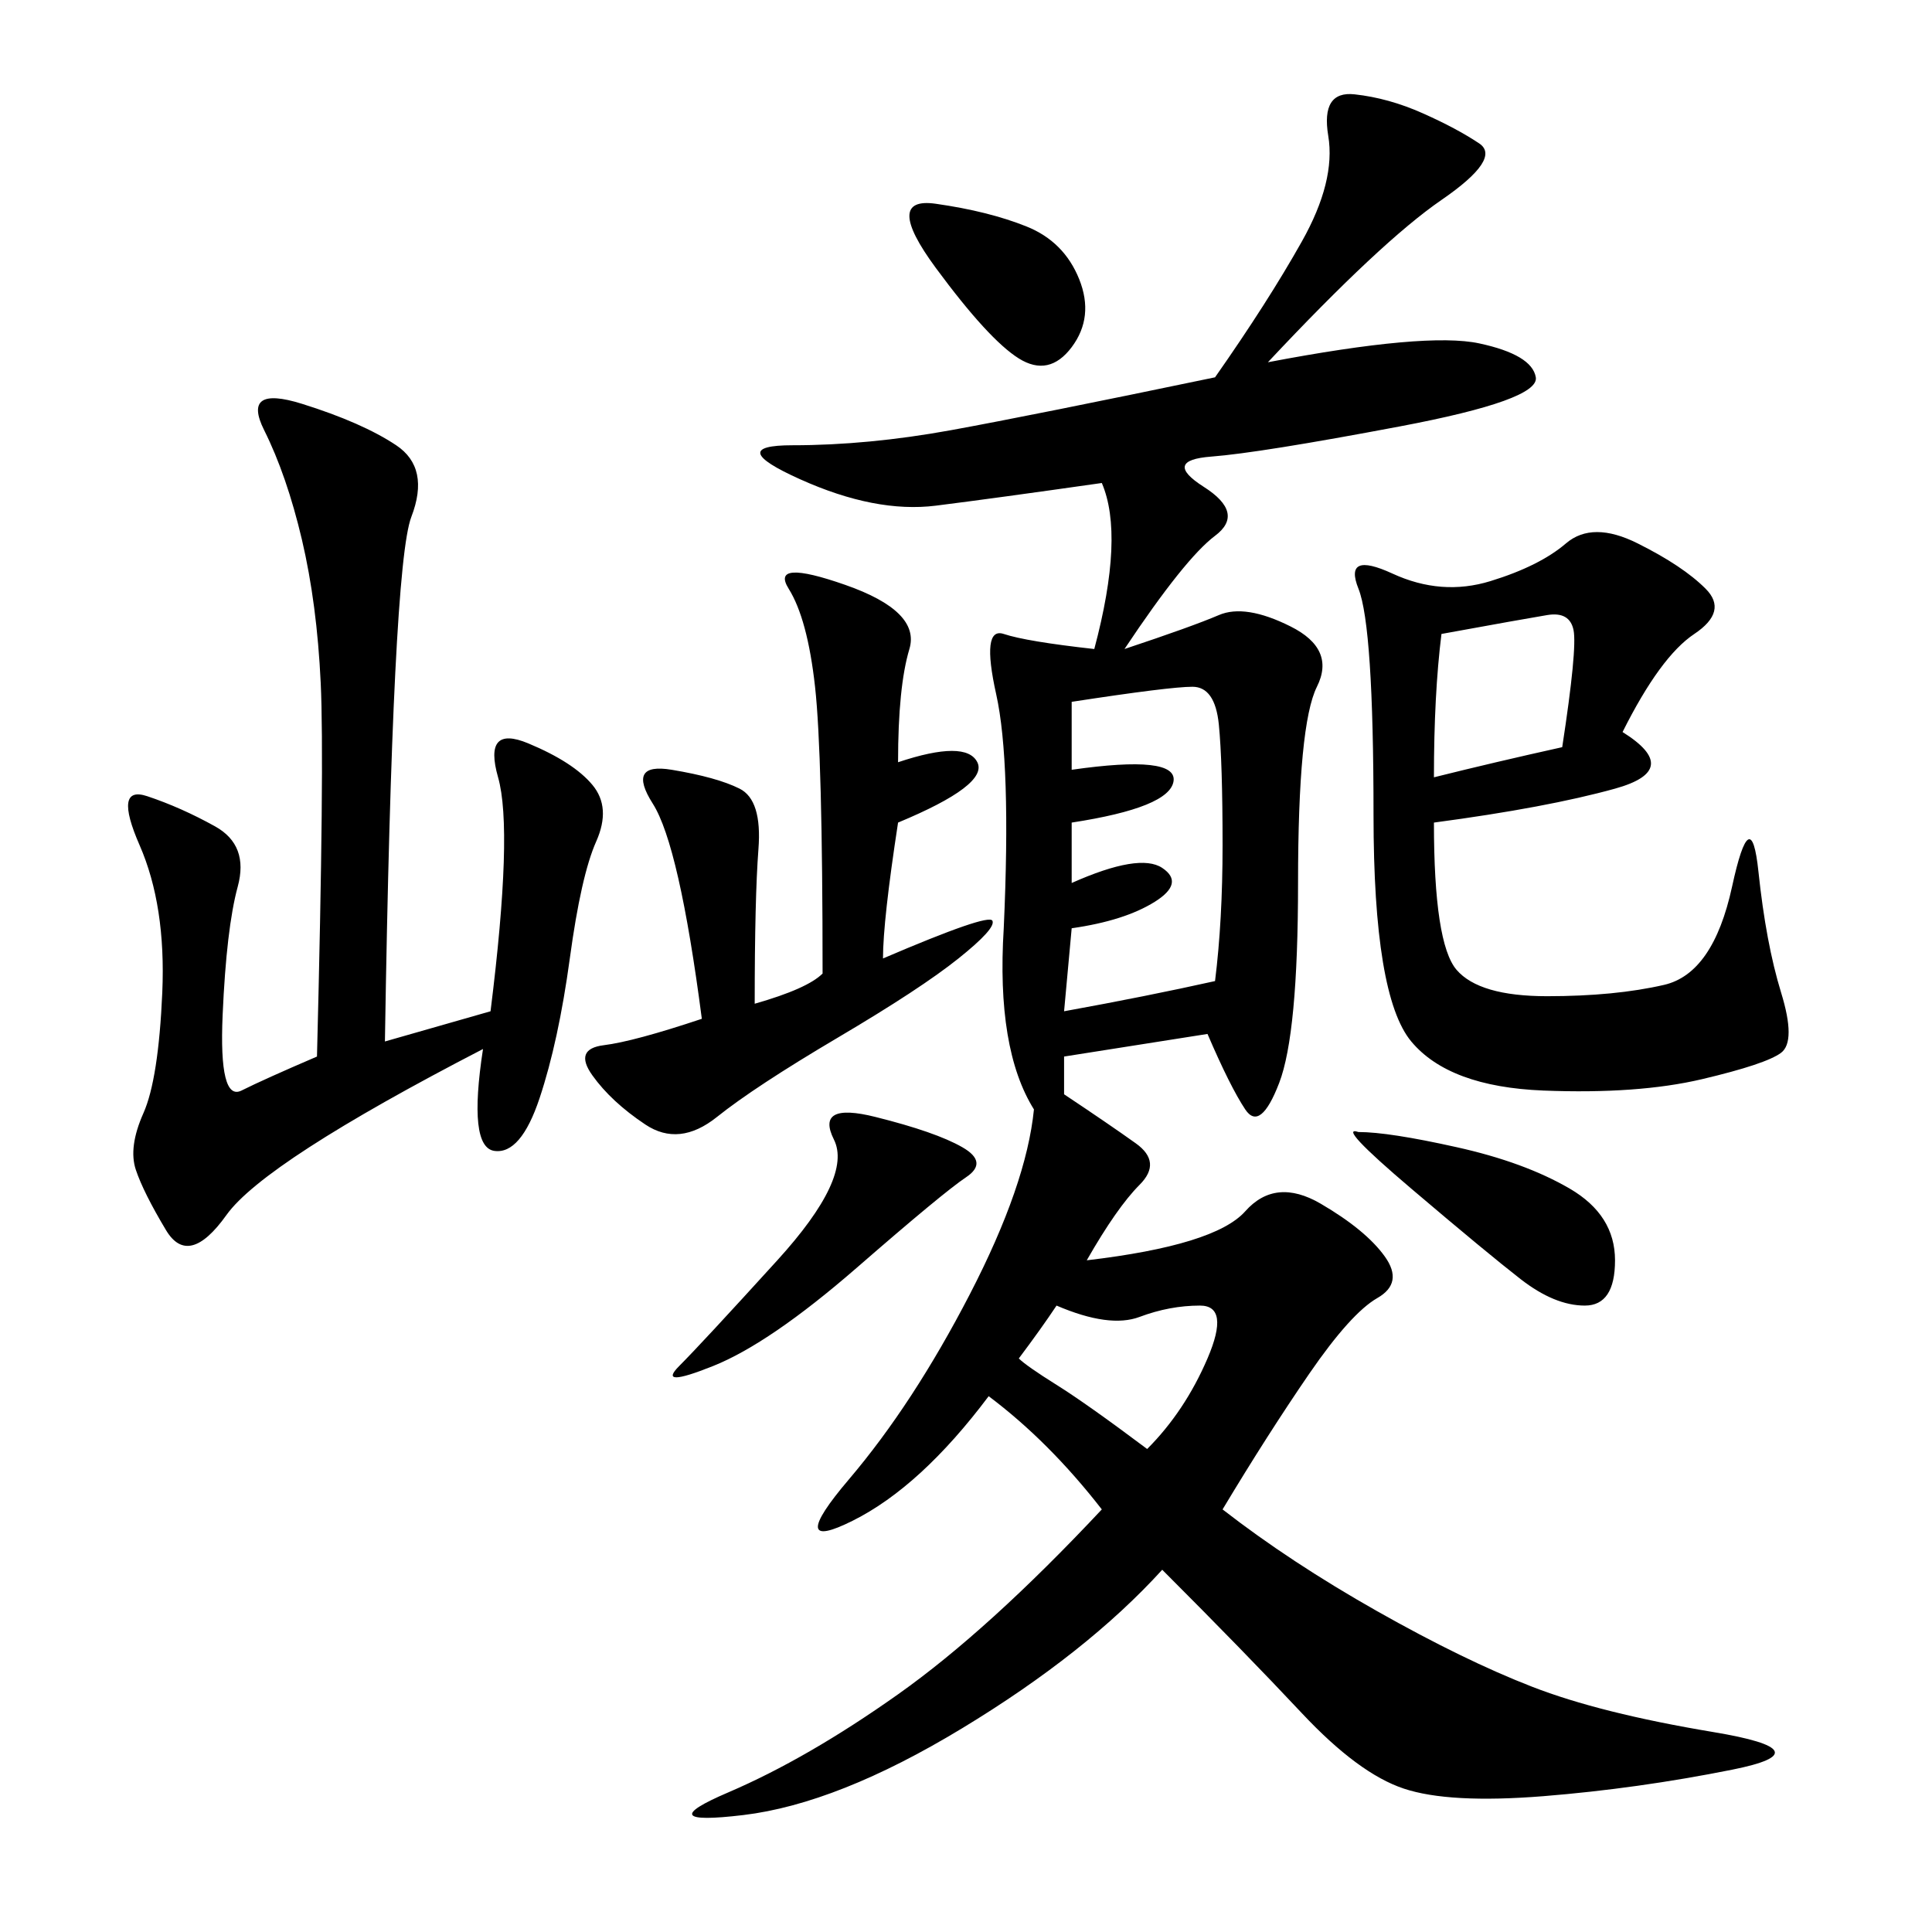 <svg xmlns="http://www.w3.org/2000/svg" xmlns:xlink="http://www.w3.org/1999/xlink" width="300" height="300"><path d="M169.92 100.78Q174.61 83.20 171.09 75L171.09 75Q154.69 77.34 145.31 78.52Q135.94 79.69 124.22 74.41Q112.50 69.14 123.05 69.14L123.05 69.14Q134.77 69.14 147.66 66.80Q160.55 64.45 188.67 58.59L188.67 58.59Q196.88 46.88 202.15 37.50Q207.42 28.13 206.25 21.09Q205.08 14.06 210.35 14.65Q215.63 15.23 220.90 17.58Q226.17 19.92 229.69 22.27Q233.20 24.61 223.83 31.05Q214.45 37.50 196.88 56.25L196.88 56.25Q221.48 51.56 229.69 53.32Q237.89 55.08 238.48 58.59Q239.06 62.11 217.38 66.21Q195.70 70.31 188.09 70.90Q180.47 71.48 186.91 75.59Q193.36 79.69 188.67 83.20Q183.98 86.72 174.61 100.78L174.61 100.78Q185.16 97.27 189.26 95.51Q193.36 93.75 200.39 97.27Q207.42 100.78 204.49 106.64Q201.56 112.50 201.56 137.11L201.56 137.11Q201.56 160.55 198.63 168.16Q195.70 175.78 193.36 172.27Q191.02 168.75 187.50 160.55L187.50 160.55L165.23 164.06L165.23 169.92Q172.27 174.61 176.37 177.54Q180.47 180.47 176.95 183.98Q173.44 187.50 168.75 195.70L168.75 195.70Q188.67 193.36 193.36 188.09Q198.05 182.81 205.08 186.91Q212.11 191.02 215.04 195.12Q217.97 199.22 213.87 201.56Q209.77 203.91 203.32 213.28Q196.88 222.66 189.84 234.38L189.84 234.38Q200.39 242.58 213.87 250.20Q227.34 257.81 237.89 261.91Q248.44 266.02 266.02 268.95Q283.59 271.88 268.95 274.80Q254.30 277.73 239.65 278.91Q225 280.08 217.97 277.73Q210.94 275.39 202.15 266.02Q193.36 256.64 180.47 243.75L180.47 243.75Q168.75 256.64 149.41 268.36Q130.08 280.08 115.43 281.84Q100.78 283.59 113.09 278.32Q125.39 273.05 139.45 263.09Q153.52 253.13 171.09 234.38L171.09 234.38Q162.89 223.83 153.52 216.80L153.52 216.80Q142.97 230.86 132.42 236.13Q121.88 241.41 131.84 229.69Q141.80 217.97 150.59 200.98Q159.38 183.98 160.55 172.27L160.55 172.27Q154.69 162.89 155.86 144.14L155.86 144.14Q157.03 118.36 154.69 107.81Q152.34 97.27 155.86 98.44Q159.38 99.61 169.92 100.78L169.92 100.78ZM59.77 161.72L76.17 157.03Q79.69 128.91 77.34 120.70Q75 112.50 82.03 115.43Q89.06 118.36 91.99 121.88Q94.92 125.39 92.58 130.66Q90.23 135.94 88.48 148.83Q86.72 161.72 83.79 170.51Q80.86 179.30 76.76 178.71Q72.66 178.13 75 162.89L75 162.89Q41.02 180.47 35.16 188.67Q29.30 196.88 25.78 191.02Q22.27 185.16 21.09 181.64Q19.92 178.13 22.27 172.85Q24.61 167.58 25.20 154.10Q25.78 140.63 21.68 131.25Q17.58 121.88 22.85 123.63Q28.13 125.39 33.40 128.32Q38.67 131.25 36.91 137.70Q35.16 144.14 34.57 157.62Q33.98 171.09 37.50 169.34Q41.02 167.58 49.22 164.06L49.22 164.06Q50.39 118.36 49.80 106.05Q49.22 93.75 46.88 83.79Q44.53 73.83 41.02 66.80Q37.50 59.77 46.88 62.70Q56.25 65.63 61.52 69.14Q66.80 72.66 63.87 80.27Q60.94 87.89 59.77 161.72L59.77 161.72ZM251.95 113.67Q261.33 119.53 250.78 122.46Q240.23 125.39 222.66 127.73L222.66 127.73Q222.66 146.48 226.17 150.59Q229.69 154.69 240.23 154.69L240.23 154.69Q250.78 154.69 258.40 152.93Q266.02 151.17 268.95 137.70Q271.88 124.22 273.05 135.35Q274.22 146.48 276.56 154.10Q278.91 161.72 276.56 163.48Q274.22 165.23 264.26 167.58Q254.30 169.92 239.65 169.34Q225 168.75 219.14 161.72Q213.28 154.69 213.28 126.56L213.28 126.56Q213.28 97.27 210.94 91.41Q208.59 85.55 216.21 89.06Q223.83 92.58 231.45 90.23Q239.06 87.89 243.16 84.38Q247.27 80.86 254.30 84.38Q261.33 87.89 264.84 91.41Q268.36 94.92 263.09 98.44Q257.81 101.95 251.95 113.67L251.95 113.67ZM108.98 158.20Q105.47 131.25 101.37 124.80Q97.27 118.36 104.30 119.53Q111.33 120.70 114.84 122.46Q118.36 124.22 117.77 131.84Q117.19 139.45 117.19 155.86L117.19 155.86Q125.39 153.52 127.73 151.17L127.73 151.17Q127.73 117.19 126.56 106.64Q125.39 96.09 122.46 91.41Q119.53 86.72 131.25 90.82Q142.97 94.92 141.21 100.78Q139.45 106.64 139.45 118.36L139.45 118.36Q150 114.84 151.76 118.36Q153.52 121.88 139.45 127.73L139.45 127.73Q137.11 142.97 137.11 148.83L137.11 148.83Q153.52 141.80 154.10 142.97Q154.69 144.14 148.83 148.83Q142.97 153.52 130.08 161.13Q117.19 168.75 111.33 173.44Q105.47 178.13 100.20 174.61Q94.92 171.09 91.99 166.99Q89.06 162.89 93.75 162.30Q98.44 161.72 108.98 158.20L108.98 158.20ZM166.41 108.98L166.41 119.53Q182.81 117.19 182.23 121.29Q181.64 125.39 166.41 127.73L166.41 127.73L166.41 137.11Q176.95 132.42 180.47 134.77Q183.98 137.11 179.30 140.04Q174.61 142.97 166.41 144.14L166.41 144.14L165.23 157.03Q178.13 154.69 188.67 152.34L188.67 152.34Q189.84 142.97 189.84 131.25L189.84 131.25Q189.84 118.36 189.26 112.50Q188.67 106.64 185.16 106.64L185.16 106.64Q181.64 106.64 166.41 108.98L166.41 108.98ZM135.94 173.44Q145.31 175.78 149.41 178.13Q153.52 180.47 150 182.81Q146.48 185.16 133.01 196.88Q119.53 208.59 110.74 212.11Q101.95 215.63 105.47 212.11Q108.98 208.59 120.70 195.70Q132.42 182.81 129.49 176.95Q126.56 171.09 135.94 173.44L135.94 173.44ZM210.94 175.78Q215.63 175.78 226.17 178.13Q236.72 180.47 243.75 184.57Q250.78 188.67 250.78 195.70L250.78 195.70Q250.78 202.73 246.09 202.73L246.09 202.73Q241.41 202.73 236.13 198.63Q230.86 194.53 219.14 184.57Q207.42 174.61 210.94 175.78L210.94 175.78ZM223.83 98.44Q222.66 107.81 222.66 120.70L222.66 120.70Q232.03 118.36 242.58 116.02L242.58 116.02Q244.92 100.78 244.34 97.85Q243.75 94.92 240.23 95.51Q236.72 96.09 223.83 98.44L223.83 98.44ZM145.31 31.64Q153.52 32.81 159.38 35.16Q165.23 37.50 167.58 43.36Q169.92 49.22 166.41 53.91Q162.89 58.59 158.20 55.66Q153.52 52.73 145.31 41.60Q137.11 30.47 145.31 31.64L145.31 31.64ZM164.06 202.73Q161.72 206.25 158.20 210.94L158.20 210.94Q159.38 212.11 164.06 215.04Q168.75 217.97 178.13 225L178.13 225Q183.98 219.14 187.50 210.94Q191.02 202.73 186.33 202.73L186.33 202.73Q181.64 202.73 176.95 204.49Q172.27 206.25 164.06 202.73L164.06 202.73Z"/></svg>

